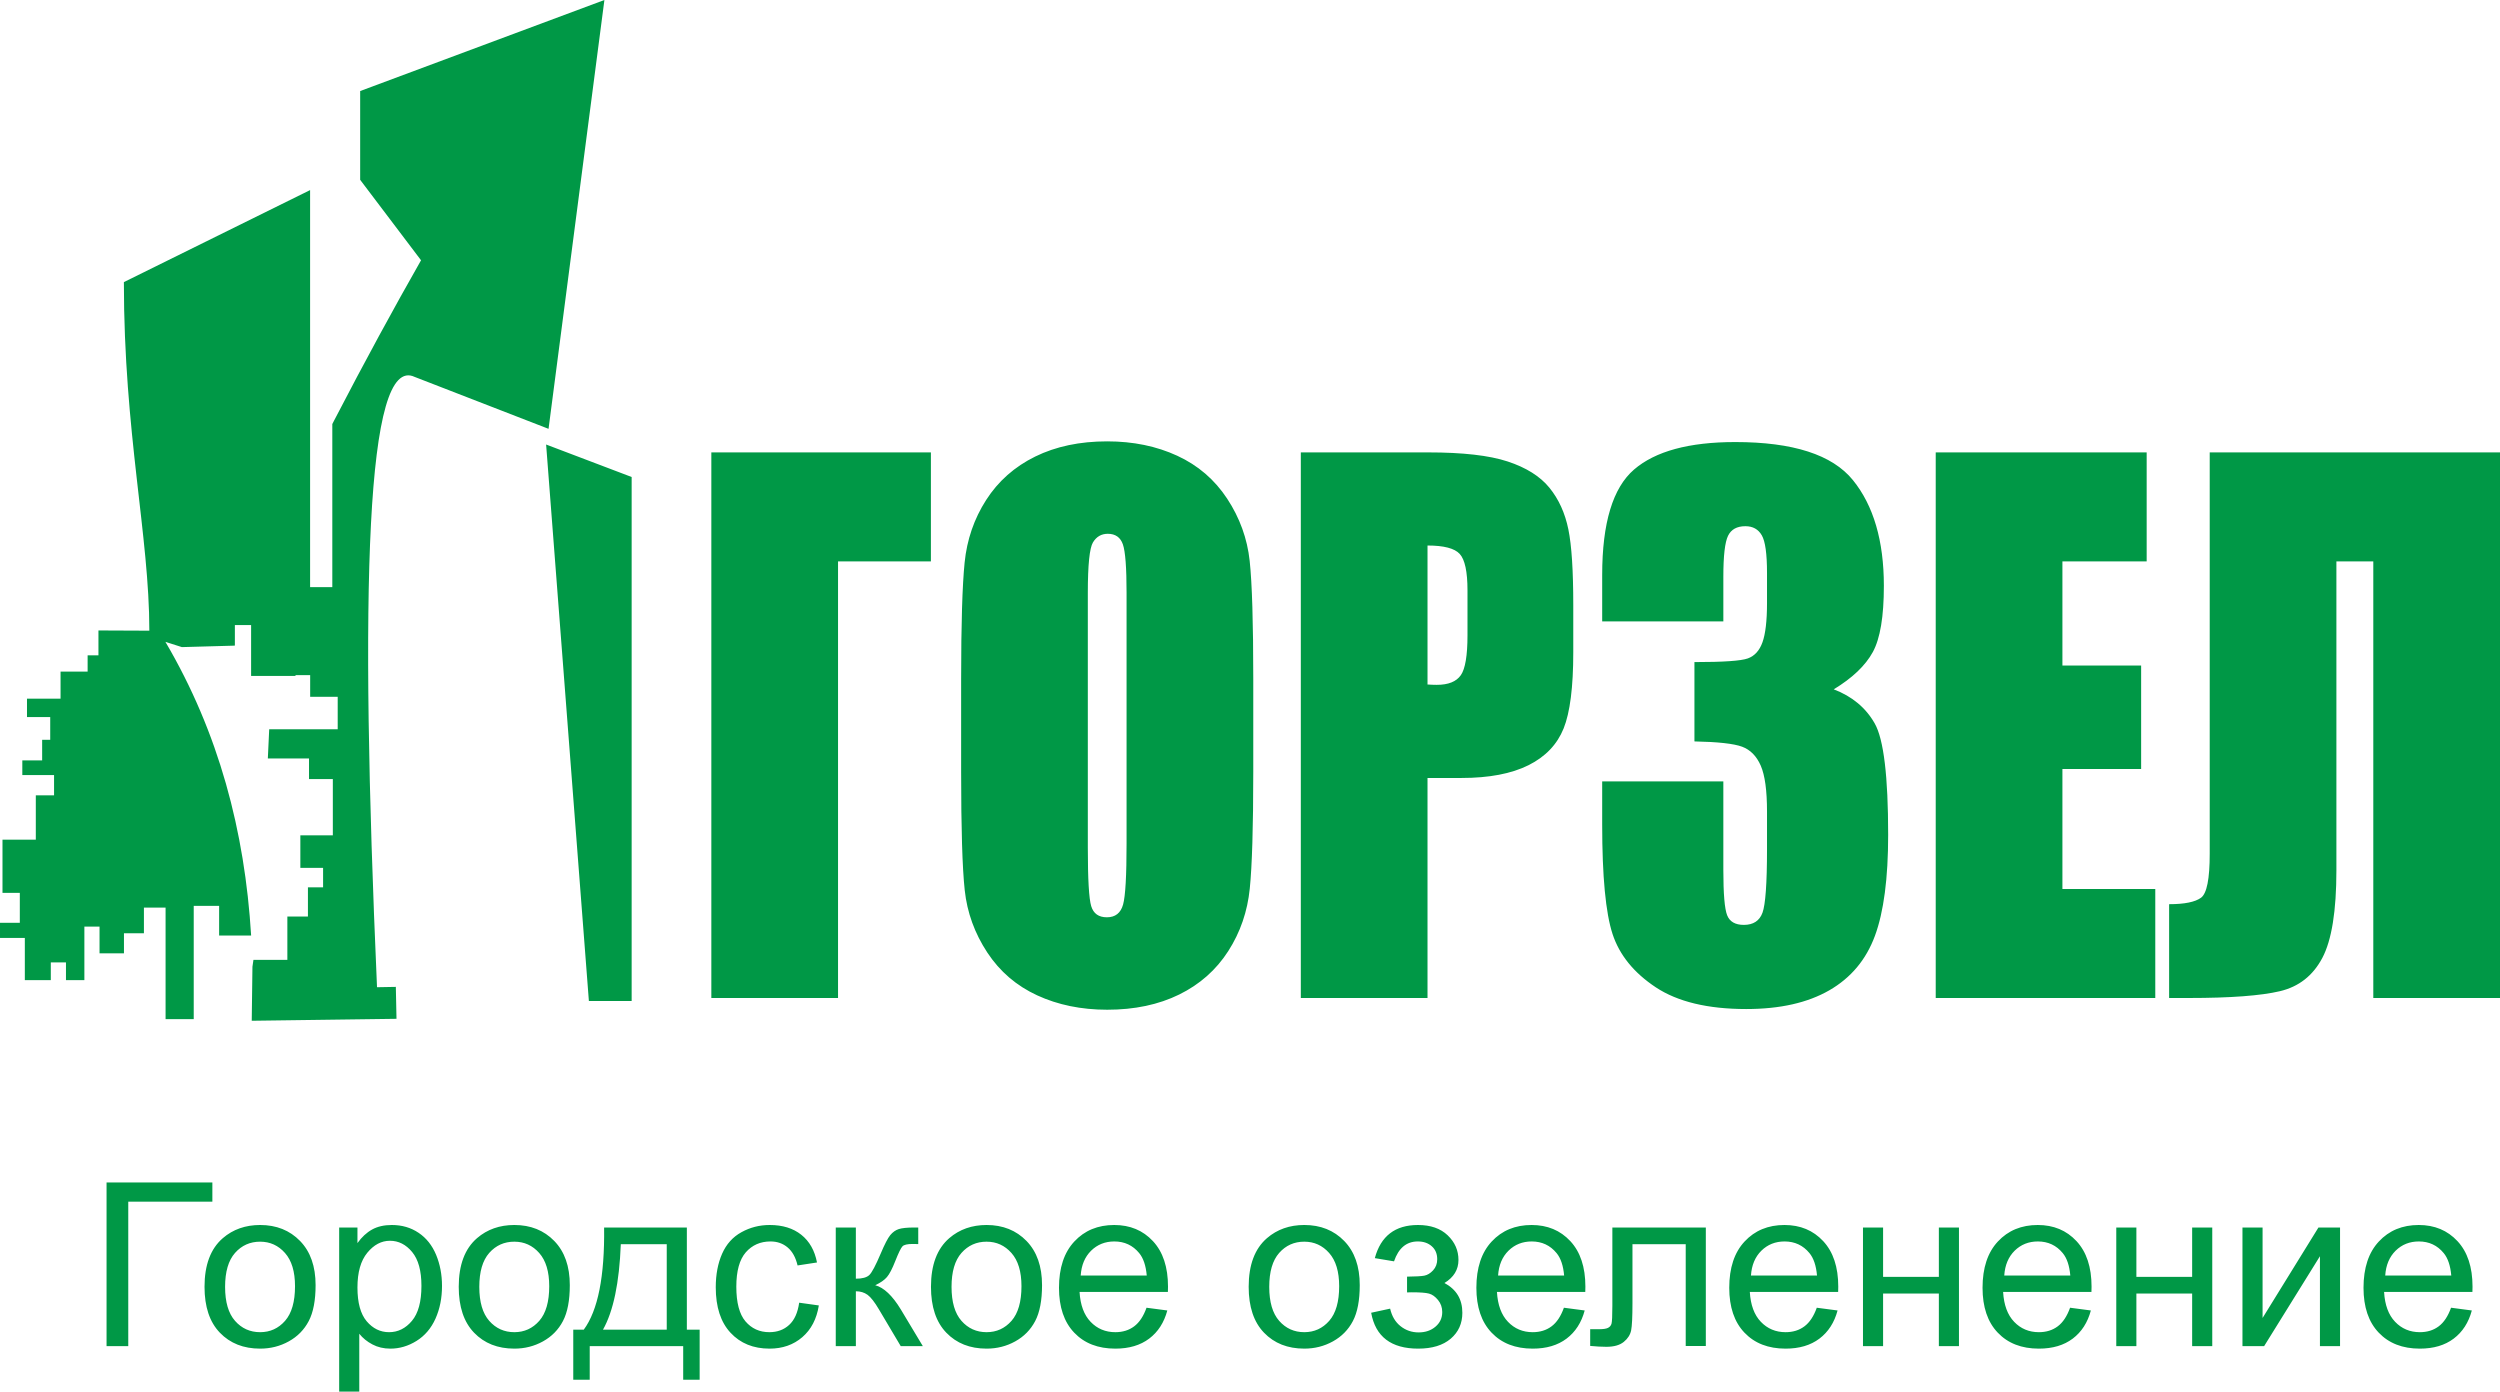 <?xml version="1.0" encoding="UTF-8"?>
<!DOCTYPE svg PUBLIC "-//W3C//DTD SVG 1.1//EN" "http://www.w3.org/Graphics/SVG/1.1/DTD/svg11.dtd">
<!-- Creator: CorelDRAW -->
<svg xmlns="http://www.w3.org/2000/svg" xml:space="preserve" width="130.354mm" height="72.56mm" version="1.1" style="shape-rendering:geometricPrecision; text-rendering:geometricPrecision; image-rendering:optimizeQuality; fill-rule:evenodd; clip-rule:evenodd"
viewBox="0 0 14194.23 7901.07"
 xmlns:xlink="http://www.w3.org/1999/xlink"
 xmlns:xodm="http://www.corel.com/coreldraw/odm/2003">
 <defs>
  <style type="text/css">
   <![CDATA[
    .fil0 {fill:#009846}
   ]]>
  </style>
 </defs>
 <g id="Слой_x0020_1">
  <path class="fil0" d="M5285.37 3187.34l-527.27 0 0 2479 -719.33 0 0 -3097.77 1246.6 0 0 618.77zm-2184.7 -663.52l485.63 184.42 0 2975.21 -242.81 0 -242.81 -3159.63zm-2541.71 1055.72l288.92 1.26c0,-538.57 -144.58,-1124.55 -144.58,-1979.05l1057.31 -522.51 0 2254.41 126.14 0 0 -926.08c3.42,-6.73 6.85,-13.46 10.33,-20.17 175.99,-339.21 339.34,-638.91 493.42,-909.61l-345.61 -456.84 0.01 -504.04 1386.7 -516.91 -317.14 2434.76c-253.28,-98.22 -506.55,-196.45 -759.82,-294.67 -277.81,-132.4 -313.32,1204.1 -214.11,3465.04l106.85 -1.92 3.79 181.27 -821.93 11.1 4.03 -306.73c1.94,-12.98 3.82,-25.98 5.66,-38.99l192.58 0 0 -245.88 116.8 0 0 -165.98 86.06 0 0 -110.64 -129.09 0 0 -184.42 184.42 0 0 -319.65 -135.24 0 0 -116.8 -233.79 0c2.44,-55.37 4.99,-110.71 7.77,-165.97l388.91 0 0 -184.42 -156.32 0 0 -122.95 -83.29 0 0 4.56 -252.04 0 0 -229.78 0 -59.14 -92.2 0 0 115.59 -2.23 1.37 -298.62 8.31 -93.59 -29.9c303.19,515.52 450.85,1075.49 486.75,1667.37l-181.7 0 0 -168.16 -144.2 0 0 168.16 0 474.84 -159.82 0 0 -633.16 -122.95 0 0 145.39 -113.32 0 0 114.03 -138.7 0 0 -151.85 -86.07 0 0 304.29 -104.5 0 0 -100.91 -86.07 0 0 100.91 -147.52 0 0 -239.74 -140.95 0 0 -86.06 112.49 0 0 -169.66 -98.36 0 0 -302.09 189.16 0 0 -251.68 103.62 0 0 -115.39 -180.2 0 0 -83.26 112.58 0 0 -116.8 45.84 0 0 -129.09 -131.9 0 0 -104.5 190.56 0 0 -153.68 153.68 0 0 -92.21 61.48 0 0 -141.38zm13357.29 3845.33l118.08 15.57c-18.38,68.55 -52.77,121.97 -102.93,159.81 -50.18,37.85 -114.19,56.88 -192.26,56.88 -98.19,0 -176.04,-30.28 -233.57,-90.84 -57.53,-60.34 -86.28,-145.32 -86.28,-254.53 0,-112.9 28.98,-200.7 87.16,-262.98 58.17,-62.49 133.65,-93.63 226.43,-93.63 89.75,0 163.06,30.49 219.94,91.69 56.87,61.21 85.42,147.27 85.42,258.22 0,6.71 -0.22,16.87 -0.65,30.27l-501.5 0c4.32,73.75 25.09,130.41 62.71,169.55 37.41,39.15 84.35,58.82 140.36,58.82 41.74,0 77.42,-11.03 106.83,-33.09 29.63,-22.05 52.99,-57.31 70.28,-105.74zm-373.69 -182.96l375 0c-4.98,-56.67 -19.47,-99.05 -43.04,-127.38 -36.11,-43.9 -83.26,-65.97 -141,-65.97 -52.33,0 -96.24,17.52 -131.92,52.55 -35.47,35.04 -55.14,81.97 -59.03,140.79zm-810.54 -272.5l114.18 0 0 513.62 317.25 -513.62 122.62 0 0 673.44 -114.18 0 0 -510.38 -316.83 510.38 -123.05 0 0 -673.44zm-716.47 0l114.18 0 0 280.28 316.61 0 0 -280.28 114.18 0 0 673.44 -114.18 0 0 -298.43 -316.61 0 0 298.43 -114.18 0 0 -673.44zm-262.33 455.45l118.08 15.57c-18.38,68.55 -52.77,121.97 -102.93,159.81 -50.18,37.85 -114.19,56.88 -192.26,56.88 -98.19,0 -176.04,-30.28 -233.57,-90.84 -57.53,-60.34 -86.28,-145.32 -86.28,-254.53 0,-112.9 28.98,-200.7 87.16,-262.98 58.17,-62.49 133.65,-93.63 226.43,-93.63 89.75,0 163.06,30.49 219.94,91.69 56.87,61.21 85.42,147.27 85.42,258.22 0,6.71 -0.22,16.87 -0.65,30.27l-501.5 0c4.32,73.75 25.09,130.41 62.71,169.55 37.41,39.15 84.35,58.82 140.36,58.82 41.74,0 77.42,-11.03 106.83,-33.09 29.63,-22.05 52.99,-57.31 70.28,-105.74zm-373.69 -182.96l375 0c-4.98,-56.67 -19.47,-99.05 -43.04,-127.38 -36.11,-43.9 -83.26,-65.97 -141,-65.97 -52.33,0 -96.24,17.52 -131.92,52.55 -35.47,35.04 -55.14,81.97 -59.03,140.79zm-802.12 -272.5l114.18 0 0 280.28 316.61 0 0 -280.28 114.18 0 0 673.44 -114.18 0 0 -298.43 -316.61 0 0 298.43 -114.18 0 0 -673.44zm-262.33 455.45l118.08 15.57c-18.38,68.55 -52.77,121.97 -102.93,159.81 -50.18,37.85 -114.19,56.88 -192.26,56.88 -98.19,0 -176.04,-30.28 -233.57,-90.84 -57.53,-60.34 -86.28,-145.32 -86.28,-254.53 0,-112.9 28.98,-200.7 87.16,-262.98 58.17,-62.49 133.65,-93.63 226.43,-93.63 89.75,0 163.06,30.49 219.94,91.69 56.87,61.21 85.42,147.27 85.42,258.22 0,6.71 -0.22,16.87 -0.65,30.27l-501.5 0c4.32,73.75 25.09,130.41 62.71,169.55 37.41,39.15 84.35,58.82 140.36,58.82 41.74,0 77.42,-11.03 106.83,-33.09 29.63,-22.05 52.99,-57.31 70.28,-105.74zm-373.69 -182.96l375 0c-4.98,-56.67 -19.47,-99.05 -43.04,-127.38 -36.11,-43.9 -83.26,-65.97 -141,-65.97 -52.33,0 -96.24,17.52 -131.92,52.55 -35.47,35.04 -55.14,81.97 -59.03,140.79zm-786.98 -272.5l530.7 0 0 672.79 -114.18 0 0 -578.06 -302.33 0 0 334.99c0,78.07 -2.59,129.55 -7.57,154.62 -5.19,24.87 -19.03,46.5 -41.74,65.09 -22.92,18.6 -55.8,27.9 -98.83,27.9 -26.6,0 -57.31,-1.72 -91.91,-4.97l0 -94.94 49.96 0c23.57,0 40.44,-2.38 50.6,-7.35 10.17,-4.76 16.87,-12.54 20.33,-23.14 3.24,-10.61 4.98,-44.98 4.98,-103.16l0 -443.77zm-275.09 455.45l118.08 15.57c-18.38,68.55 -52.77,121.97 -102.93,159.81 -50.18,37.85 -114.19,56.88 -192.26,56.88 -98.19,0 -176.04,-30.28 -233.57,-90.84 -57.53,-60.34 -86.28,-145.32 -86.28,-254.53 0,-112.9 28.98,-200.7 87.16,-262.98 58.17,-62.49 133.65,-93.63 226.43,-93.63 89.75,0 163.06,30.49 219.94,91.69 56.87,61.21 85.42,147.27 85.42,258.22 0,6.71 -0.22,16.87 -0.65,30.27l-501.5 0c4.32,73.75 25.09,130.41 62.71,169.55 37.41,39.15 84.35,58.82 140.36,58.82 41.74,0 77.42,-11.03 106.83,-33.09 29.63,-22.05 52.99,-57.31 70.28,-105.74zm-373.69 -182.96l375 0c-4.98,-56.67 -19.47,-99.05 -43.04,-127.38 -36.11,-43.9 -83.26,-65.97 -141,-65.97 -52.33,0 -96.24,17.52 -131.92,52.55 -35.47,35.04 -55.14,81.97 -59.03,140.79zm-516.86 96.02l0 -89.54c48.01,-0.42 80.87,-2.37 98.18,-5.62 17.52,-3.46 34.17,-13.4 49.74,-30.27 15.57,-16.88 23.36,-37.85 23.36,-63.16 0,-30.49 -10.16,-55.14 -30.71,-73.3 -20.55,-18.39 -46.93,-27.47 -79.59,-27.47 -64.22,0 -109.21,37.63 -134.95,112.9l-108.99 -18.17c33.73,-125.43 115.48,-188.14 244.81,-188.14 71.79,0 128.02,19.46 168.9,58.6 40.87,39.15 61.2,85.85 61.2,140.13 0,54.72 -26.6,98.4 -79.58,130.62 33.95,18.16 59.25,41.31 76.33,69.42 16.87,28.12 25.31,61.42 25.31,99.92 0,60.34 -22.06,109.21 -65.97,146.84 -44.11,37.63 -105.53,56.45 -184.68,56.45 -153.55,0 -242.65,-67.9 -267.09,-203.72l107.69 -23.36c9.73,42.83 29.41,76.13 59.26,99.7 29.85,23.57 63.8,35.25 102.29,35.25 38.49,0 70.51,-10.81 96.02,-32.66 25.52,-21.63 38.29,-49.31 38.29,-83.04 0,-26.17 -8,-48.88 -24.01,-68.34 -16.01,-19.47 -33.09,-31.58 -51.25,-36.34 -18.16,-4.97 -51.04,-7.35 -98.61,-7.35 -3.9,0 -12.54,0.22 -25.95,0.65zm-899.21 -31.8c0,-124.35 34.61,-216.47 104.02,-276.38 57.74,-49.73 128.46,-74.6 211.73,-74.6 92.34,0 168.03,30.27 226.85,90.83 58.62,60.34 88.03,144.03 88.03,250.64 0,86.51 -12.98,154.42 -38.93,203.94 -25.96,49.52 -63.8,88.02 -113.54,115.48 -49.52,27.47 -103.8,41.1 -162.41,41.1 -94.29,0 -170.41,-30.06 -228.59,-90.4 -58.17,-60.34 -87.16,-147.27 -87.16,-260.6zm116.78 0.22c0,86.08 18.82,150.52 56.45,193.12 37.84,42.83 85.21,64.23 142.52,64.23 56.66,0 103.8,-21.41 141.64,-64.44 37.63,-43.04 56.45,-108.56 56.45,-196.59 0,-83.04 -19.03,-145.97 -56.87,-188.58 -37.85,-42.82 -85,-64.22 -141.22,-64.22 -57.31,0 -104.68,21.19 -142.52,63.79 -37.63,42.61 -56.45,106.83 -56.45,192.69zm-696.79 118.52l118.08 15.57c-18.38,68.55 -52.77,121.97 -102.93,159.81 -50.18,37.85 -114.19,56.88 -192.26,56.88 -98.19,0 -176.04,-30.28 -233.57,-90.84 -57.53,-60.34 -86.28,-145.32 -86.28,-254.53 0,-112.9 28.98,-200.7 87.16,-262.98 58.17,-62.49 133.65,-93.63 226.43,-93.63 89.75,0 163.06,30.49 219.94,91.69 56.87,61.21 85.42,147.27 85.42,258.22 0,6.71 -0.22,16.87 -0.65,30.27l-501.5 0c4.32,73.75 25.09,130.41 62.71,169.55 37.41,39.15 84.35,58.82 140.36,58.82 41.74,0 77.42,-11.03 106.83,-33.09 29.63,-22.05 52.99,-57.31 70.28,-105.74zm-373.69 -182.96l375 0c-4.98,-56.67 -19.47,-99.05 -43.04,-127.38 -36.11,-43.9 -83.26,-65.97 -141,-65.97 -52.33,0 -96.24,17.52 -131.92,52.55 -35.47,35.04 -55.14,81.97 -59.03,140.79zm-850.13 64.22c0,-124.35 34.61,-216.47 104.02,-276.38 57.74,-49.73 128.46,-74.6 211.73,-74.6 92.34,0 168.03,30.27 226.85,90.83 58.62,60.34 88.03,144.03 88.03,250.64 0,86.51 -12.98,154.42 -38.93,203.94 -25.96,49.52 -63.8,88.02 -113.54,115.48 -49.52,27.47 -103.8,41.1 -162.41,41.1 -94.29,0 -170.41,-30.06 -228.59,-90.4 -58.17,-60.34 -87.16,-147.27 -87.16,-260.6zm116.78 0.22c0,86.08 18.82,150.52 56.45,193.12 37.84,42.83 85.21,64.23 142.52,64.23 56.66,0 103.8,-21.41 141.64,-64.44 37.63,-43.04 56.45,-108.56 56.45,-196.59 0,-83.04 -19.03,-145.97 -56.87,-188.58 -37.85,-42.82 -85,-64.22 -141.22,-64.22 -57.31,0 -104.68,21.19 -142.52,63.79 -37.63,42.61 -56.45,106.83 -56.45,192.69zm-657.43 -336.94l114.18 0 0 290.66c36.34,0 61.85,-6.93 76.56,-20.98 14.48,-13.84 35.89,-54.28 64.44,-121.53 22.49,-53.2 40.66,-88.23 54.5,-105.1 14.06,-16.87 30.05,-28.33 48.23,-34.17 18.38,-5.85 47.57,-8.87 87.58,-8.87l22.92 0 0 94.08 -31.79 -0.65c-30.06,0 -49.31,4.54 -57.74,13.4 -8.86,9.3 -22.49,36.99 -40.66,83.05 -17.29,44.11 -33.08,74.61 -47.57,91.48 -14.28,16.87 -36.54,32.22 -66.61,46.28 49.09,13.2 97.53,58.82 145.11,137.11l125.22 208.69 -125.43 0 -123.49 -208.05c-24.87,-42.17 -46.5,-69.85 -64.88,-83.26 -18.6,-13.4 -40.66,-20.11 -66.39,-20.11l0 311.41 -114.18 0 0 -673.44zm-207.62 426.9l111.59 15.57c-12.33,76.77 -43.47,136.68 -93.85,180.15 -50.39,43.47 -112.46,65.09 -185.78,65.09 -91.9,0 -165.87,-30.06 -221.67,-90.18 -56,-60.12 -83.9,-146.2 -83.9,-258.21 0,-72.67 12.11,-136.04 36.11,-190.54 24.01,-54.28 60.55,-95.15 109.86,-122.19 49.1,-27.24 102.51,-40.87 160.47,-40.87 72.88,0 132.78,18.38 179.06,55.36 46.5,36.98 76.34,89.53 89.32,157.43l-110.29 16.87c-10.6,-45.19 -29.19,-79.14 -56.23,-102.07 -26.82,-22.7 -59.26,-34.17 -97.32,-34.17 -57.53,0 -104.24,20.55 -140.36,61.64 -35.89,41.3 -53.85,106.18 -53.85,195.28 0,90.39 17.3,155.92 51.91,196.8 34.81,40.87 80.01,61.41 135.59,61.41 44.98,0 82.4,-13.62 112.24,-41.08 30.05,-27.26 49.09,-69.43 57.09,-126.3zm-1107.48 -426.9l469.72 0 0 580.01 72.66 0 0 284.17 -93.43 0 0 -190.74 -530.7 0 0 190.74 -93.43 0 0 -284.17 59.68 0c80.46,-109.21 118.95,-302.55 115.49,-580.01zm94.72 94.72c-8.44,218.64 -42.17,380.41 -101.21,485.29l362.03 0 0 -485.29 -260.81 0zm-920.19 242c0,-124.35 34.61,-216.47 104.02,-276.38 57.74,-49.73 128.46,-74.6 211.73,-74.6 92.34,0 168.03,30.27 226.85,90.83 58.62,60.34 88.03,144.03 88.03,250.64 0,86.51 -12.98,154.42 -38.93,203.94 -25.96,49.52 -63.8,88.02 -113.54,115.48 -49.52,27.47 -103.8,41.1 -162.41,41.1 -94.29,0 -170.41,-30.06 -228.59,-90.4 -58.17,-60.34 -87.16,-147.27 -87.16,-260.6zm116.78 0.22c0,86.08 18.82,150.52 56.45,193.12 37.84,42.83 85.21,64.23 142.52,64.23 56.66,0 103.8,-21.41 141.64,-64.44 37.63,-43.04 56.45,-108.56 56.45,-196.59 0,-83.04 -19.03,-145.97 -56.87,-188.58 -37.85,-42.82 -85,-64.22 -141.22,-64.22 -57.31,0 -104.68,21.19 -142.52,63.79 -37.63,42.61 -56.45,106.83 -56.45,192.69zm-795.62 594.71l0 -931.65 103.8 0 0 88.45c24.43,-34.17 52.11,-59.9 83.04,-76.99 30.71,-17.08 68.12,-25.73 112.03,-25.73 57.53,0 108.13,14.7 152.03,44.33 43.9,29.41 76.99,71.15 99.48,124.79 22.27,53.85 33.52,112.67 33.52,176.89 0,68.56 -12.33,130.41 -36.98,185.56 -24.65,54.92 -60.55,97.1 -107.7,126.51 -46.92,29.19 -96.44,43.9 -148.35,43.9 -38.06,0 -72.23,-8 -102.29,-24.01 -30.27,-16 -54.92,-36.11 -74.39,-60.55l0 328.5 -114.18 0zm103.8 -590.82c0,86.28 17.51,150.08 52.33,191.39 35.03,41.3 77.42,62.07 127.16,62.07 50.6,0 93.85,-21.41 129.75,-64.23 36.12,-42.82 54.06,-108.99 54.06,-198.74 0,-85.64 -17.51,-149.66 -52.77,-192.26 -35.25,-42.61 -77.2,-63.8 -126.07,-63.8 -48.45,0 -91.26,22.7 -128.46,67.9 -37.41,45.42 -56.01,111.15 -56.01,197.67zm-868.29 -4.12c0,-124.35 34.61,-216.47 104.02,-276.38 57.74,-49.73 128.46,-74.6 211.73,-74.6 92.34,0 168.03,30.27 226.85,90.83 58.62,60.34 88.03,144.03 88.03,250.64 0,86.51 -12.98,154.42 -38.93,203.94 -25.96,49.52 -63.8,88.02 -113.54,115.48 -49.52,27.47 -103.8,41.1 -162.41,41.1 -94.29,0 -170.41,-30.06 -228.59,-90.4 -58.17,-60.34 -87.16,-147.27 -87.16,-260.6zm116.78 0.22c0,86.08 18.82,150.52 56.45,193.12 37.84,42.83 85.21,64.23 142.52,64.23 56.66,0 103.8,-21.41 141.64,-64.44 37.63,-43.04 56.45,-108.56 56.45,-196.59 0,-83.04 -19.03,-145.97 -56.87,-188.58 -37.85,-42.82 -85,-64.22 -141.22,-64.22 -57.31,0 -104.68,21.19 -142.52,63.79 -37.63,42.61 -56.45,106.83 -56.45,192.69zm-673.01 -592.56l600.77 0 0 109 -477.5 0 0 820.06 -123.26 0 0 -929.06zm13589.24 -1047.46l-719.33 0 0 -2479 -209.5 0 0 1753.84c0,231 -26.71,396.93 -79.73,497.36 -53.43,101.2 -133.87,163.93 -241.53,189.29 -108.19,25.49 -279.99,38.51 -516.19,38.51l-112.32 0 0 -532.62c87.86,0 147.82,-12.4 180.99,-36.54 33.16,-24.14 49.47,-107.04 49.47,-248.68l0 -2279.92 1648.15 0 0 3097.77zm-3203.77 -3097.77l1197.7 0 0 618.77 -478.38 0 0 591.36 446.96 0 0 587.44 -446.96 0 0 681.43 527.27 0 0 618.77 -1246.6 0 0 -3097.77zm-579.07 1345.24c104.19,39.81 181.97,104.25 232.8,193.86 50.97,89.83 76.22,300.9 76.22,632.48 0,246.07 -25.02,437.31 -75.07,573.08 -50.05,135.75 -136.35,238.68 -258.97,309.39 -122.9,70.87 -279.93,106.39 -471.97,106.39 -217.66,0 -389.29,-41.28 -513.31,-123.36 -124.43,-82.34 -206.53,-183.47 -245.6,-302.86 -38.86,-118.79 -58.77,-326.35 -58.77,-621.38l0 -244.76 687.88 0 0 503.89c0,134.4 7.37,219.85 21.54,255.87 14.3,36.37 45.98,54.82 94.87,54.82 53.54,0 88.96,-22.91 105.92,-69.19 16.75,-45.7 25.61,-165.79 25.61,-359.64l0 -214.73c0,-118.79 -11.66,-205.64 -35.5,-260.43 -23.84,-54.82 -59.49,-90.48 -105.92,-107.7 -46.63,-17.31 -136.78,-27.41 -270.62,-30.02l0 -450.37c163.54,0 264.39,-6.83 303.22,-20.89 38.51,-13.95 66.26,-44.47 83.21,-92.03 16.75,-47.02 25.61,-120.75 25.61,-221.28l0 -171.65c0,-108.36 -9.7,-179.66 -29.67,-214.09 -20.12,-34.69 -51.22,-51.57 -93.12,-51.57 -48.3,0 -80.82,18.37 -98.35,54.18 -17.9,36.58 -26.79,113.63 -26.79,232.36l0 253.91 -687.88 0 0 -263.7c0,-295.68 60.52,-494.76 180.99,-598.54 120.47,-103.78 311.95,-156 574.42,-156 328.23,0 551.16,71.83 668.11,216.05 116.94,144.21 175.76,344.63 175.76,600.49 0,173.63 -20.75,299.09 -62.86,375.96 -42.23,77.11 -116.4,147.51 -221.73,211.48zm-3025.7 -1345.24l723.41 0c195.53,0 345.75,16.91 451.03,51.57 104.74,34.49 184.08,84.1 236.85,148.81 53.09,65.12 88.83,144.21 107.67,236.28 18.94,92.59 27.93,235.69 27.93,429.5l0 269.57c0,197.06 -18.44,341.24 -54.71,431.43 -36.41,90.56 -102.98,160.72 -199.61,208.87 -97.1,48.39 -224.13,72.44 -380.63,72.44l-192.63 0 0 1249.3 -719.33 0 0 -3097.77zm719.33 528.7l0 789.12c20.37,1.32 37.83,1.96 52.38,1.96 65.76,0 111.23,-18.26 136.78,-54.83 25.03,-35.84 37.82,-111.61 37.82,-226.49l0 -255.21c0,-105.74 -14.73,-174.81 -44.23,-206.91 -29.23,-31.81 -90.19,-47.64 -182.74,-47.64zm-989.34 1287.13c0,311.24 -6.77,531.3 -19.81,660.54 -13.1,129.83 -53.56,248.06 -122.21,355.09 -68.64,107.01 -161.78,189.27 -278.76,246.71 -116.98,57.44 -253.16,86.16 -408.56,86.16 -147.81,0 -279.97,-27.44 -397.48,-81.59 -117.54,-54.15 -212.26,-135.27 -283.42,-243.46 -71.36,-108.45 -114.42,-226.48 -128.04,-353.77 -13.68,-127.86 -20.36,-351.16 -20.36,-669.68l0 -529.99c0,-311.35 6.75,-531.31 19.79,-660.55 13.1,-129.83 53.56,-248.06 122.22,-355.08 68.64,-107.02 161.78,-189.28 278.76,-246.71 116.98,-57.44 253.16,-86.16 408.54,-86.16 147.82,0 279.96,27.44 397.49,81.59 117.54,54.15 212.25,135.27 283.42,243.46 71.36,108.45 114.41,226.48 128.03,353.77 13.68,127.87 20.38,351.21 20.38,669.68l0 529.99zm-719.33 -1017.57c0,-143.59 -6.9,-235.69 -20.95,-276.1 -13.85,-39.81 -42.49,-60.04 -85.54,-60.04 -36.67,0 -64.7,16.3 -84.39,48.95 -19.25,31.92 -29.11,127.99 -29.11,287.2l0 1445.75c0,179.43 6.52,290.45 19.21,332.22 12.86,42.37 42.49,63.31 89.04,63.31 47.73,0 78.59,-24.14 91.96,-72.44 13.37,-48.29 19.79,-163.84 19.79,-345.94l0 -1422.9z"/>
 </g>
</svg>
